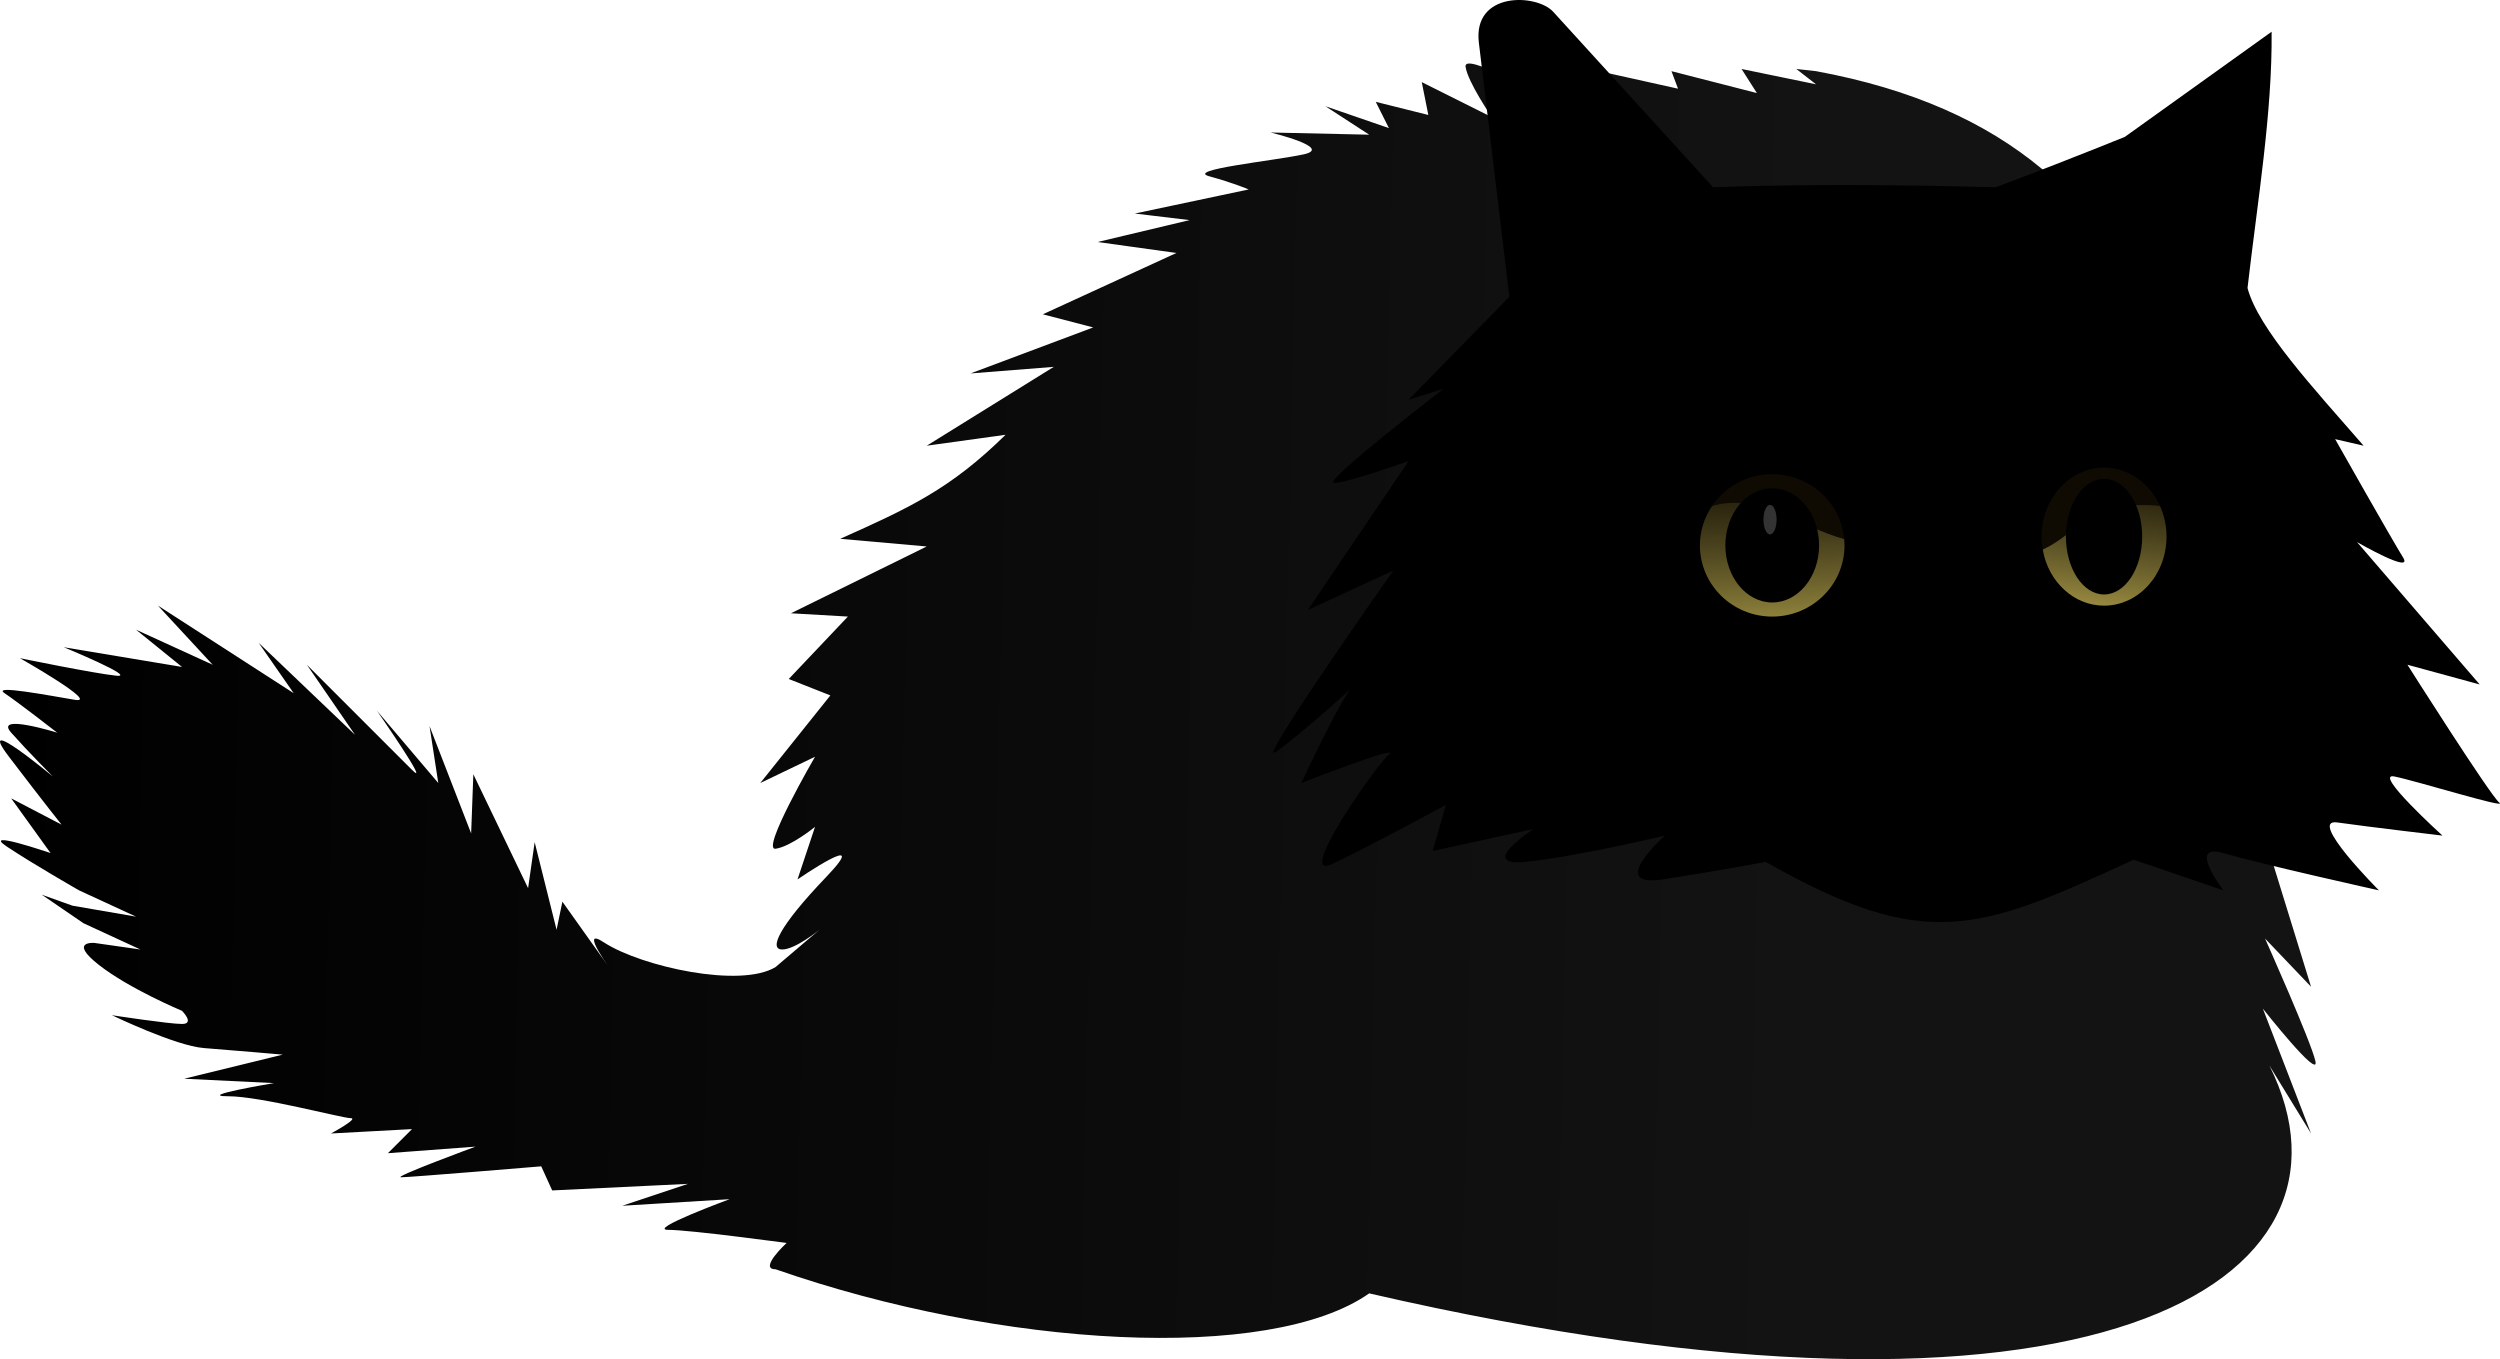 <?xml version="1.0" encoding="UTF-8" standalone="no"?>
<!-- Created with Inkscape (http://www.inkscape.org/) -->

<svg
   xmlns:dc="http://purl.org/dc/elements/1.1/"
   xmlns:cc="http://creativecommons.org/ns#"
   xmlns:rdf="http://www.w3.org/1999/02/22-rdf-syntax-ns#"
   xmlns:svg="http://www.w3.org/2000/svg"
   xmlns="http://www.w3.org/2000/svg"
   xmlns:xlink="http://www.w3.org/1999/xlink"
   xmlns:sodipodi="http://sodipodi.sourceforge.net/DTD/sodipodi-0.dtd"
   xmlns:inkscape="http://www.inkscape.org/namespaces/inkscape"
   width="415.275mm"
   height="225.778mm"
   viewBox="0 0 1471.447 800"
   id="svg2"
   version="1.1"
   inkscape:version="0.91 r13725"
   sodipodi:docname="Angry cat by Rones.svg">
  <defs
     id="defs4">
    <linearGradient
       inkscape:collect="always"
       id="linearGradient4235">
      <stop
         style="stop-color:#000000;stop-opacity:1"
         offset="0"
         id="stop4237" />
      <stop
         style="stop-color:#131313;stop-opacity:1"
         offset="1"
         id="stop4239" />
    </linearGradient>
    <linearGradient
       id="linearGradient4229"
       inkscape:collect="always">
      <stop
         id="stop4231"
         offset="0"
         style="stop-color:#95873f;stop-opacity:1" />
      <stop
         id="stop4233"
         offset="1"
         style="stop-color:#695f2c;stop-opacity:0;" />
    </linearGradient>
    <linearGradient
       inkscape:collect="always"
       id="linearGradient4219">
      <stop
         style="stop-color:#8f823c;stop-opacity:1"
         offset="0"
         id="stop4221" />
      <stop
         style="stop-color:#695f2c;stop-opacity:0;"
         offset="1"
         id="stop4223" />
    </linearGradient>
    <linearGradient
       inkscape:collect="always"
       xlink:href="#linearGradient4219"
       id="linearGradient4225"
       x1="-320.106"
       y1="615.712"
       x2="-322.395"
       y2="563.033"
       gradientUnits="userSpaceOnUse"
       gradientTransform="matrix(1.805,0,0,1.805,1579.027,-998.671)" />
    <linearGradient
       inkscape:collect="always"
       xlink:href="#linearGradient4229"
       id="linearGradient4227"
       x1="-212.761"
       y1="611.572"
       x2="-207.215"
       y2="562.108"
       gradientUnits="userSpaceOnUse"
       gradientTransform="matrix(1.805,0,0,1.805,1579.027,-998.671)" />
    <linearGradient
       inkscape:collect="always"
       xlink:href="#linearGradient4235"
       id="linearGradient4241"
       x1="-902.214"
       y1="647.127"
       x2="-312.821"
       y2="660.388"
       gradientUnits="userSpaceOnUse"
       gradientTransform="matrix(1.805,0,0,1.805,1579.027,-998.671)" />
  </defs>
  <sodipodi:namedview
     id="base"
     pagecolor="#ffffff"
     bordercolor="#666666"
     borderopacity="1.0"
     inkscape:pageopacity="0.0"
     inkscape:pageshadow="2"
     inkscape:zoom="0.175"
     inkscape:cx="1445.0647"
     inkscape:cy="-122.78797"
     inkscape:document-units="px"
     inkscape:current-layer="layer1"
     showgrid="false"
     inkscape:window-width="1920"
     inkscape:window-height="1019"
     inkscape:window-x="1272"
     inkscape:window-y="-8"
     inkscape:window-maximized="1"
     fit-margin-top="0"
     fit-margin-left="0"
     fit-margin-right="0"
     fit-margin-bottom="0" />
  <g
     inkscape:label="Layer 1"
     inkscape:groupmode="layer"
     id="layer1"
     transform="translate(49.357,251.173)">
    <path
       style="opacity:1;fill:url(#linearGradient4241);fill-opacity:1;fill-rule:nonzero;stroke:none;stroke-width:2;stroke-linecap:round;stroke-linejoin:round;stroke-miterlimit:4;stroke-dasharray:none;stroke-dashoffset:0;stroke-opacity:1"
       d="m 1019.516,-209.287 -11.603,-1.289 11.603,9.024 -43.833,-9.024 9.024,14.181 -50.279,-12.892 3.868,10.314 -46.411,-10.314 5.157,14.181 -38.676,-11.603 -1.289,11.603 c 0,0 -45.122,-25.784 -43.833,-16.76 1.289,9.024 15.47,29.652 15.47,29.652 l -41.254,-20.627 3.868,19.338 -30.941,-7.735 7.735,15.47 -37.387,-12.892 25.784,16.76 -58.014,-1.289 c 0,0 37.387,9.024 19.338,12.892 -18.049,3.868 -69.617,9.024 -55.435,12.892 14.181,3.868 23.206,7.735 23.206,7.735 l -67.038,14.181 32.23,3.868 -54.146,12.892 46.411,6.446 -78.641,36.098 29.652,7.735 -72.195,27.073 48.989,-3.868 -74.773,46.411 46.411,-6.446 C 509.871,36.828 485.482,47.919 445.178,65.957 l 50.923,4.512 -79.93,39.321 33.519,1.934 -34.808,36.742 24.495,9.669 -41.254,51.568 32.23,-15.47 c 0,0 -32.23,55.435 -23.206,54.146 9.024,-1.289 23.206,-12.892 23.206,-12.892 l -10.314,30.941 c 0,0 45.122,-30.941 16.76,-1.289 -28.362,29.652 -33.519,42.544 -25.784,42.544 7.735,0 21.916,-11.603 21.916,-11.603 l -25.784,21.916 c -20.587,12.647 -78.604,-0.193 -100.557,-14.181 -16.741,-11.267 5.157,18.049 5.157,18.049 l -30.094,-42.322 -3.425,16.538 -12.892,-51.568 -3.868,27.073 -32.23,-67.038 -1.289,34.808 -24.495,-63.171 5.157,33.519 -36.098,-42.544 c 0,0 32.23,46.411 20.627,34.808 l -61.881,-61.881 28.362,41.254 -56.725,-54.146 20.627,29.652 -79.93,-51.568 32.23,34.808 -45.122,-20.627 27.073,21.916 -69.617,-11.603 c 0,0 43.833,18.049 30.941,16.76 -12.892,-1.289 -56.725,-10.314 -56.725,-10.314 0,0 47.7,27.073 32.23,24.495 -15.47,-2.578 -48.989,-9.024 -41.254,-3.868 7.735,5.157 30.941,23.206 30.941,23.206 0,0 -37.387,-11.603 -27.073,0 10.314,11.603 24.495,25.784 24.495,25.784 0,0 -46.411,-38.676 -25.784,-11.603 20.627,27.073 30.941,39.965 30.941,39.965 l -29.652,-15.47 23.206,32.23 c 0,0 -41.254,-14.181 -25.784,-3.868 15.47,10.314 42.544,25.784 42.544,25.784 L 30.702,288.343 -6.685,281.897 -24.734,275.451 -0.239,292.211 33.28,307.681 6.207,303.814 c 0,0 -15.47,-1.289 2.578,12.892 18.049,14.181 48.989,27.073 48.989,27.073 0,0 7.735,7.735 0,7.735 -7.735,0 -41.254,-5.157 -41.254,-5.157 0,0 37.387,18.049 54.146,19.338 16.76,1.289 46.411,3.868 46.411,3.868 l -58.014,14.181 52.857,2.578 c 0,0 -46.411,7.735 -27.073,7.735 19.338,0 67.038,12.892 72.195,12.892 5.157,0 -11.603,9.024 -11.603,9.024 l 47.7,-2.578 -14.181,14.181 51.568,-3.868 c 0,0 -48.989,18.049 -43.833,18.049 5.157,0 82.509,-6.446 82.509,-6.446 l 6.446,14.181 79.93,-3.868 -38.676,12.892 63.171,-3.868 c 0,0 -48.989,18.049 -36.098,18.049 12.892,0 69.617,7.735 69.617,7.735 0,0 -16.76,15.47 -6.446,15.47 132.723,46.27 291.028,55.21 349.372,14.181 426.356,98.219 593.482,-6.453 529.86,-134.077 l 24.495,39.965 -28.362,-73.484 c 0,0 33.519,42.544 30.941,30.941 -2.578,-11.603 -29.651,-72.195 -29.651,-72.195 l 27.073,28.362 -27.073,-87.665 c -37.482,-220.908 -35.261,-408.938 -264.285,-451.219 z"
       id="path4194"
       inkscape:connector-curvature="0"
       sodipodi:nodetypes="cccccccccccsccccccccsscccccccccccccccccccsccsscccccccccccccscccccccccscsscscscccscccccccscscscccssccccscccccsccccccscccc" />
    <path
       style="opacity:1;fill:#000000;fill-opacity:1;fill-rule:nonzero;stroke:none;stroke-width:2;stroke-linecap:round;stroke-linejoin:round;stroke-miterlimit:4;stroke-dasharray:none;stroke-dashoffset:0;stroke-opacity:1"
       d="m 958.923,-140.959 -94.111,-103.292 c -9.704,-10.651 -47.378,-12.086 -43.741,18.205 l 17.957,149.547 -59.303,60.592 20.627,-6.446 c 0,0 -72.195,55.435 -64.46,55.435 7.735,0 43.833,-12.892 43.833,-12.892 l -59.303,87.665 50.279,-23.206 c 0,0 -79.93,113.449 -69.617,107.003 10.314,-6.446 54.146,-45.122 47.7,-41.254 -6.446,3.868 -32.23,59.303 -32.23,59.303 0,0 59.303,-23.206 51.568,-16.76 -7.735,6.446 -55.435,74.773 -33.519,64.46 21.916,-10.314 67.038,-34.808 67.038,-34.808 l -7.735,27.073 59.303,-12.892 c 0,0 -33.519,21.916 -5.157,19.338 28.362,-2.578 82.509,-15.47 82.509,-15.47 0,0 -34.808,30.941 -1.289,25.784 33.519,-5.157 60.592,-10.314 60.592,-10.314 94.162,53.322 124.849,41.139 216.585,-1.289 l 52.857,18.049 c 0,0 -21.916,-28.362 0,-21.916 21.916,6.446 91.533,21.916 91.533,21.916 0,0 -42.544,-42.544 -24.495,-39.965 18.049,2.578 61.881,7.735 61.881,7.735 0,0 -41.254,-37.387 -28.362,-34.808 12.892,2.578 67.038,19.338 61.882,15.47 -5.157,-3.868 -54.146,-81.219 -54.146,-81.219 l 42.544,11.603 -72.195,-83.798 c 0,0 33.519,19.338 27.073,9.024 -6.446,-10.314 -39.965,-69.617 -39.965,-69.617 l 16.76,3.868 c -29.386,-33.774 -62.065,-68.959 -68.328,-92.822 5.837,-50.834 14.655,-103.158 14.181,-150.836 l -86.376,61.881 c -28.744,11.579 -54.194,21.51 -76.063,29.652 -56.932,-1.496 -112.801,-1.93 -166.306,0 z"
       id="path4196"
       inkscape:connector-curvature="0"
       sodipodi:nodetypes="csscccscccsscsscccscscccscscsscccsccccccc" />
    <ellipse
       style="opacity:1;fill:#0f0b02;fill-opacity:1;fill-rule:nonzero;stroke:none;stroke-width:2;stroke-linecap:round;stroke-linejoin:round;stroke-miterlimit:4;stroke-dasharray:none;stroke-dashoffset:0;stroke-opacity:1"
       id="path4198"
       cx="993.732"
       cy="69.824"
       rx="42.544"
       ry="41.899" />
    <ellipse
       style="opacity:1;fill:#0f0b02;fill-opacity:1;fill-rule:nonzero;stroke:none;stroke-width:1.985;stroke-linecap:round;stroke-linejoin:round;stroke-miterlimit:4;stroke-dasharray:none;stroke-dashoffset:0;stroke-opacity:1"
       id="path4200"
       cx="1189.045"
       cy="64.668"
       rx="36.756"
       ry="40.623" />
    <path
       style="opacity:1;fill:url(#linearGradient4225);fill-opacity:1;fill-rule:nonzero;stroke:none;stroke-width:2.354;stroke-linecap:round;stroke-linejoin:round;stroke-miterlimit:4;stroke-dasharray:none;stroke-dashoffset:0;stroke-opacity:1"
       d="m 958.295,46.687 c -4.626,6.858 -7.098,14.906 -7.107,23.139 10e-4,23.14 19.049,41.897 42.545,41.896 23.494,-10e-4 42.54,-18.758 42.541,-41.896 -0.01,-1.229 -0.074,-2.457 -0.194,-3.68 -25.868,-7.096 -50.387,-27.671 -77.786,-19.459 z"
       id="ellipse4208"
       inkscape:connector-curvature="0"
       sodipodi:nodetypes="cccccc" />
    <path
       style="opacity:1;fill:url(#linearGradient4227);fill-opacity:1;fill-rule:nonzero;stroke:none;stroke-width:1.985;stroke-linecap:round;stroke-linejoin:round;stroke-miterlimit:4;stroke-dasharray:none;stroke-dashoffset:0;stroke-opacity:1"
       d="m 1152.978,72.325 c 3.32,19.122 18.449,32.951 36.066,32.967 20.3,6.6e-4 36.757,-18.188 36.757,-40.624 0,-6.279 -1.326,-12.471 -3.86,-18.091 -41.008,-3.893 -47.845,15.87 -68.963,25.748 z"
       id="ellipse4210"
       inkscape:connector-curvature="0"
       sodipodi:nodetypes="ccccc" />
    <ellipse
       ry="34.041"
       rx="22.44"
       cy="64.668"
       cx="1189.045"
       id="ellipse4202"
       style="opacity:1;fill:#000000;fill-opacity:1;fill-rule:nonzero;stroke:none;stroke-width:1.42;stroke-linecap:round;stroke-linejoin:round;stroke-miterlimit:4;stroke-dasharray:none;stroke-dashoffset:0;stroke-opacity:1" />
    <ellipse
       ry="33.603"
       rx="27.577"
       cy="69.824"
       cx="993.732"
       id="ellipse4204"
       style="opacity:1;fill:#000000;fill-opacity:1;fill-rule:nonzero;stroke:none;stroke-width:1.442;stroke-linecap:round;stroke-linejoin:round;stroke-miterlimit:4;stroke-dasharray:none;stroke-dashoffset:0;stroke-opacity:1" />
    <ellipse
       style="opacity:1;fill:#333333;fill-opacity:1;fill-rule:nonzero;stroke:none;stroke-width:2;stroke-linecap:round;stroke-linejoin:round;stroke-miterlimit:4;stroke-dasharray:none;stroke-dashoffset:0;stroke-opacity:1"
       id="path4206"
       cx="992.443"
       cy="54.676"
       rx="3.868"
       ry="8.702" />
  </g>
</svg>
